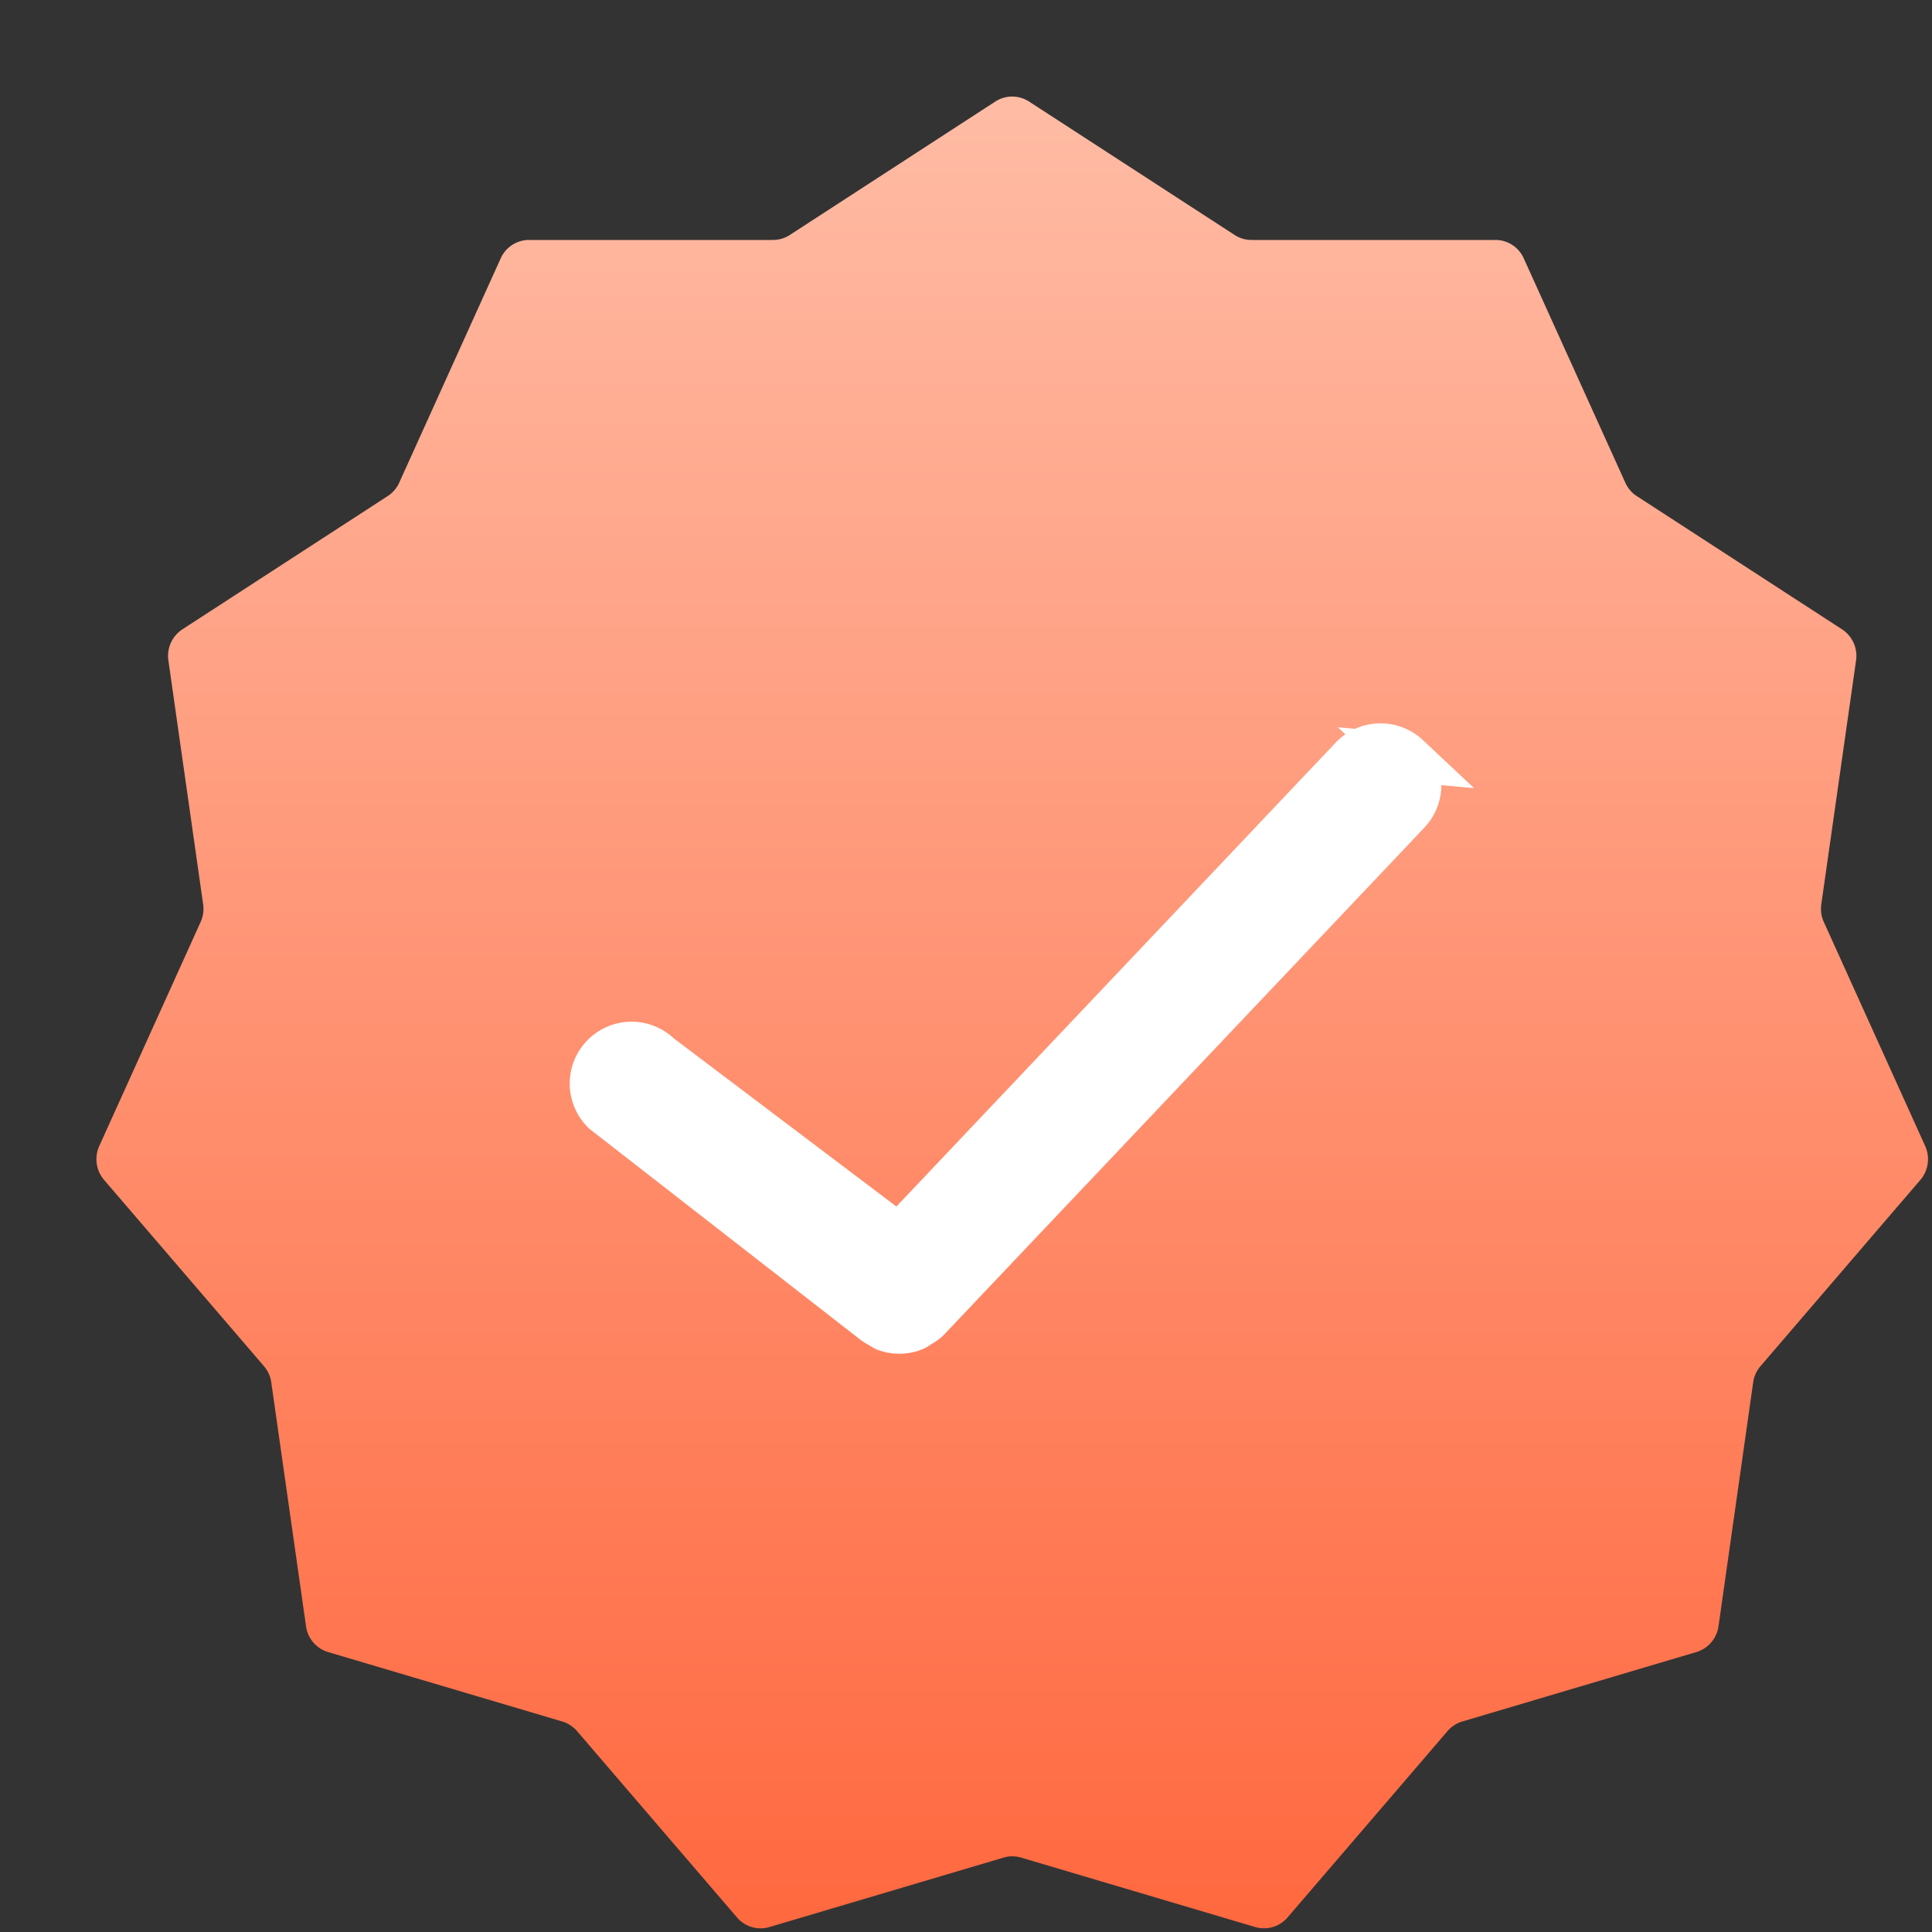 <svg xmlns="http://www.w3.org/2000/svg" xmlns:xlink="http://www.w3.org/1999/xlink" width="20" height="20" viewBox="0 0 20 20">
  <rect x="0" y="0" width="20" height="20" fill="#333333" stroke="none"/>
  <defs>
    <linearGradient id="linear-gradient" x1="0.5" x2="0.5" y2="1" gradientUnits="objectBoundingBox">
      <stop offset="0" stop-color="#ffbba4"/>
      <stop offset="1" stop-color="#ff6940"/>
    </linearGradient>
  </defs>
  <g id="职称" transform="translate(-740 -123)">
    <rect id="矩形_274" data-name="矩形 274" width="20" height="20" transform="translate(740 123)" fill="#fff" opacity="0"/>
    <g id="职称-2" data-name="职称" transform="translate(425.001 88)">
      <path id="路径_451" data-name="路径 451" d="M2929.483,1933.558l2.126,1.38a.32.32,0,0,0,.174.052h2.527a.321.321,0,0,1,.293.191l1.051,2.321a.318.318,0,0,0,.118.139l2.126,1.38a.328.328,0,0,1,.145.321l-.36,2.526a.326.326,0,0,0,.026.182l1.05,2.321a.331.331,0,0,1-.05.349l-1.655,1.928a.326.326,0,0,0-.076.167l-.359,2.526a.327.327,0,0,1-.229.267l-2.424.719a.323.323,0,0,0-.153.1l-1.655,1.928a.321.321,0,0,1-.334.1l-2.424-.719a.319.319,0,0,0-.183,0l-2.424.719a.321.321,0,0,1-.335-.1l-1.655-1.928a.325.325,0,0,0-.153-.1l-2.425-.719a.325.325,0,0,1-.228-.267l-.36-2.526a.328.328,0,0,0-.076-.167l-1.655-1.928a.33.33,0,0,1-.05-.349l1.05-2.321a.328.328,0,0,0,.026-.182l-.36-2.526a.328.328,0,0,1,.145-.321l2.126-1.38a.32.32,0,0,0,.119-.139l1.05-2.321a.322.322,0,0,1,.293-.191h2.527a.321.321,0,0,0,.174-.052l2.125-1.38A.322.322,0,0,1,2929.483,1933.558Z" transform="translate(-2603.83 -1897.506)" fill="url(#linear-gradient)"/>
      <path id="路径_447" data-name="路径 447" d="M924.051,1602.781a.391.391,0,0,0-.552.017l-4.7,4.963-2.495-1.885a.39.39,0,0,0-.548.556l2.78,2.164,0,0,0,0a.382.382,0,0,0,.083.052.315.315,0,0,0,.041.026.391.391,0,0,0,.143.027.378.378,0,0,0,.15-.031.3.3,0,0,0,.043-.029.355.355,0,0,0,.085-.057l0,0,0,0,4.976-5.253a.39.39,0,0,0-.017-.551Z" transform="translate(-594.493 -1559.937)" fill="#fff" stroke="#fff" stroke-miterlimit="10" stroke-width="0.5"/>
    </g>
  </g>
</svg>

